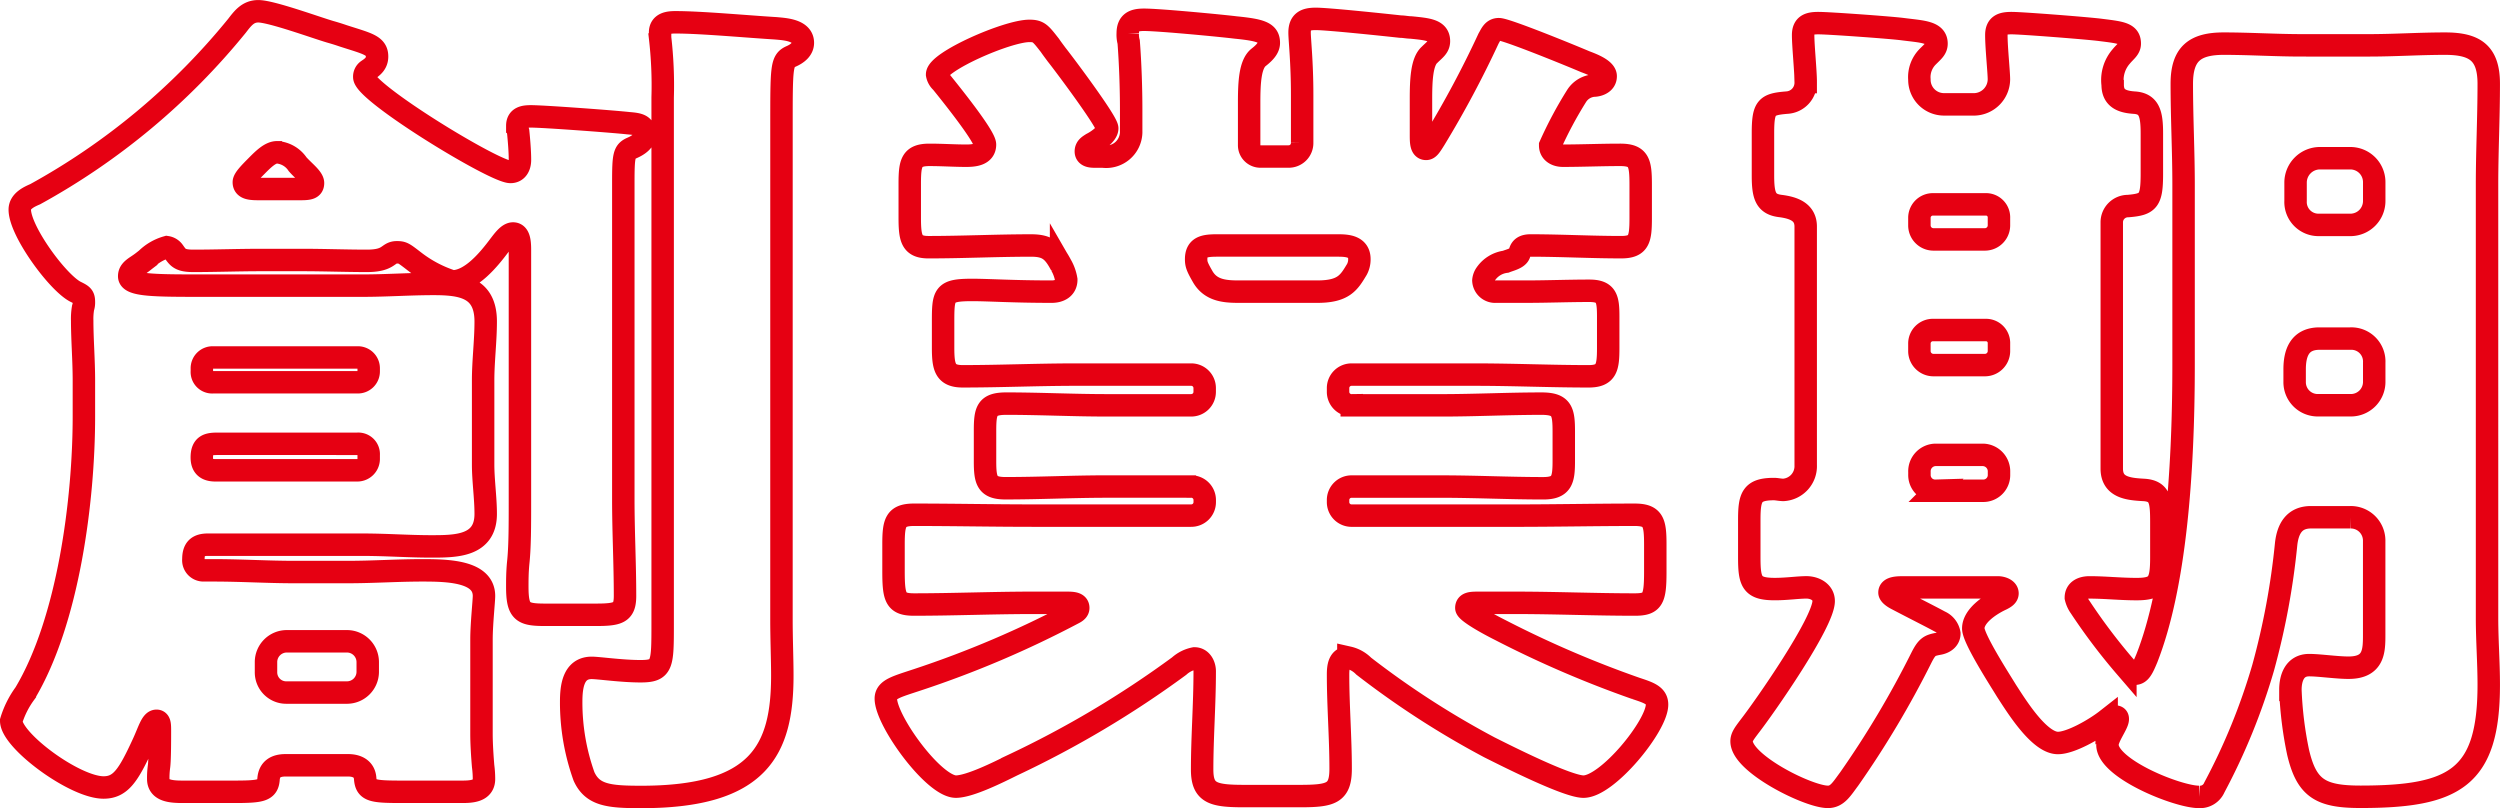 <svg xmlns="http://www.w3.org/2000/svg" width="222.74" height="72" viewBox="0 0 222.74 72">
  <g id="Group_3679" data-name="Group 3679" transform="translate(-825.3 -925.396)">
    <path id="Path_21661" data-name="Path 21661" d="M22.542,16.239c-.838,0-1.517,0-1.517-.609,0-.3.533-.838,1.136-1.447s1.219-1.219,1.828-1.219a2.41,2.41,0,0,1,1.828,1.066c.533.609,1.371,1.219,1.371,1.676,0,.533-.457.533-1.371.533ZM18.276,33.454a.92.92,0,0,1-.99-.99v-.229a.96.96,0,0,1,.99-.99H31.149a.965.965,0,0,1,1,.99v.229a.965.965,0,0,1-1,.99Zm12.873,5.484a.925.925,0,0,1,1,.99v.381a1.014,1.014,0,0,1-1,.99H18.5c-.762,0-1.219-.3-1.219-1.143,0-1.143.609-1.219,1.447-1.219ZM24.827,61.1A1.8,1.8,0,0,1,23,59.275v-.914a1.854,1.854,0,0,1,1.828-1.828h5.408a1.854,1.854,0,0,1,1.828,1.828v.914A1.854,1.854,0,0,1,30.235,61.1Zm44.1-50.5c0-5.256,0-5.789.838-6.17.533-.229,1.066-.609,1.066-1.219,0-1.143-1.6-1.219-2.437-1.295-2.514-.152-6.627-.533-8.912-.533-.609,0-1.371.076-1.371.914v.457a37.1,37.1,0,0,1,.229,5.332V54.934c0,3.732,0,4.266-1.98,4.266-1.676,0-3.732-.3-4.342-.3-1.676,0-1.828,1.752-1.828,3.047a19.557,19.557,0,0,0,1.143,6.627c.762,1.676,2.215,1.828,5.1,1.828,10.511,0,12.568-4.189,12.568-10.816,0-1.447-.076-3.2-.076-5.027ZM26.2,22.561c1.98,0,3.885.076,5.789.076,2.057,0,1.828-.762,2.666-.762.533,0,.609.076,1.6.838A11.033,11.033,0,0,0,39.6,24.466c1.676,0,3.275-1.98,4.189-3.2.3-.381.768-1.066,1.219-1.066.533,0,.616.686.616,1.447V43.889c0,2.437,0,4.265-.159,5.713-.076.838-.076,1.523-.076,2.057,0,2.285.457,2.514,2.514,2.514h4.418c2.057,0,2.666-.152,2.666-1.676,0-2.894-.152-5.713-.152-8.607V15.63c0-2.437.076-2.742.762-3.047.533-.229,1.143-.609,1.143-1.219,0-.838-.527-.914-1.447-.99-1.371-.152-7.541-.609-8.683-.609-.609,0-1.219.076-1.219.838a1.716,1.716,0,0,0,.076.533c.076.762.159,1.752.159,2.514,0,.533-.235,1.066-.844,1.066-1.447,0-13.025-7.084-13.025-8.455a.693.693,0,0,1,.3-.609c.457-.3.838-.609.838-1.219,0-.99-.838-1.143-2.971-1.828-.451-.152-.686-.229-1.219-.381C27.416,1.843,23.456.4,22.313.4c-.914,0-1.371.609-1.9,1.295A61.019,61.019,0,0,1,2.433,16.7c-.533.229-1.371.609-1.371,1.371,0,1.9,3.351,6.474,4.951,7.312.609.3.762.381.762.914a1.487,1.487,0,0,1-.076.533,5.765,5.765,0,0,0-.076,1.143c0,1.676.152,3.5.152,5.332v3.2c0,7.388-1.371,18.2-5.256,24.679A8.129,8.129,0,0,0,.3,63.617c0,1.752,5.643,5.941,8.226,5.941,1.523,0,2.209-1.066,3.51-3.885.533-1.143.755-2.057,1.212-2.057.3,0,.3.381.3.914,0,.686,0,2.514-.076,3.123A7.532,7.532,0,0,0,13.4,68.8c0,1.066,1.143,1.143,2.209,1.143h4.418c2.514,0,3.129-.076,3.2-1.143.076-.914.686-1.219,1.523-1.219h5.56c.768,0,1.447.3,1.523,1.143.076,1.143.609,1.219,3.351,1.219h5.18c.838,0,2.057,0,2.057-1.143a8.721,8.721,0,0,0-.076-1.143c-.076-.914-.146-1.98-.146-2.894V56.381c0-1.371.222-3.428.222-3.885,0-2.209-3.2-2.285-5.484-2.285-2.209,0-4.418.152-6.627.152H25.519c-2.361,0-4.729-.152-7.166-.152h-.914a.9.9,0,0,1-.908-.99c0-.914.375-1.295,1.289-1.295H31.612c2.05,0,4.107.152,6.087.152,2.209,0,4.875,0,4.875-2.894,0-1.447-.229-2.971-.229-4.418V33.3c0-1.752.229-3.5.229-5.256,0-3.047-2.133-3.351-4.646-3.351-2.133,0-4.189.152-6.316.152h-14.1c-4.411,0-6.7,0-6.7-.838,0-.381.229-.609.692-.914s.533-.381.832-.609a4.273,4.273,0,0,1,1.828-1.066.912.912,0,0,1,.609.381c.381.533.533.838,1.758.838,1.974,0,4.031-.076,6.011-.076Z" transform="translate(826 926)" fill="none" stroke="#e60012" stroke-width="2"/>
    <path id="Path_21662" data-name="Path 21662" d="M66.276,2.256a90.885,90.885,0,0,1-4.8,8.988c-.381.609-.533.838-.762.838-.457,0-.457-.609-.457-1.295V7.664c0-1.752.076-3.351.762-3.961.457-.457.838-.686.838-1.219,0-.99-.99-1.066-2.507-1.219-.3,0-.616-.076-.92-.076C57.059,1.037,51.956.5,50.889.5c-.914,0-1.447.229-1.447,1.219,0,.686.229,2.59.229,5.56v4.266a1.2,1.2,0,0,1-1.219,1.219H45.938a1.008,1.008,0,0,1-.99-.99V7.969c0-1.828.083-3.428.838-4.037.686-.533.914-.914.914-1.295,0-.914-.686-1.143-2.964-1.371C42.511,1.113,36.95.58,35.579.58c-.914,0-1.447.229-1.447,1.219a2.4,2.4,0,0,0,.083.762c.146,1.9.222,4.113.222,6.017v2.057a2.23,2.23,0,0,1-2.514,2.133h-.686c-.3,0-.838,0-.838-.457,0-.381.3-.533.533-.686.457-.229,1.371-.838,1.371-1.371,0-.609-3.885-5.789-4.494-6.551-.222-.3-.457-.609-.609-.838C26.363,1.8,26.21,1.57,25.373,1.57c-1.98,0-8.226,2.742-8.226,3.885a1.209,1.209,0,0,0,.387.686c.679.838,3.878,4.8,3.878,5.56,0,.914-.99.99-1.676.99-1.066,0-2.133-.076-3.269-.076-1.606,0-1.758.686-1.758,2.59v2.971c0,1.9.152,2.666,1.676,2.666,3.047,0,6.094-.152,9.14-.152,1.447,0,1.98.457,2.666,1.752a3.825,3.825,0,0,1,.463,1.295c0,.762-.616,1.066-1.3,1.066-3.428,0-5.637-.152-7.084-.152-2.59,0-2.59.381-2.59,2.971v2.133c0,1.752.152,2.59,1.752,2.59,3.351,0,6.7-.152,10.054-.152H39.775a1.2,1.2,0,0,1,1.212,1.219v.3a1.2,1.2,0,0,1-1.212,1.219H32.228c-2.971,0-5.935-.152-8.912-.152-1.752,0-1.9.609-1.9,2.437v2.666c0,1.752.152,2.437,1.828,2.437,3.053,0,6.017-.152,8.988-.152h7.547a1.2,1.2,0,0,1,1.212,1.219v.152a1.2,1.2,0,0,1-1.212,1.219h-14.1c-3.58,0-7.077-.076-10.588-.076-1.676,0-1.828.686-1.828,2.666v2.285c0,2.437.152,3.047,1.828,3.047,3.51,0,7.084-.152,10.588-.152h2.894c.616,0,1.149,0,1.149.457,0,.152-.083.3-.387.457a90.192,90.192,0,0,1-13.939,5.941c-1.822.609-2.818.838-2.818,1.676,0,1.98,4.266,7.845,6.246,7.845,1.219,0,3.808-1.295,5.027-1.9a89.131,89.131,0,0,0,14.859-8.836,2.873,2.873,0,0,1,1.365-.686c.609,0,.914.609.914,1.143,0,2.971-.229,5.865-.229,8.76,0,2.133.99,2.361,3.808,2.361h4.875c2.818,0,3.656-.229,3.656-2.437,0-2.818-.229-5.56-.229-8.379,0-.686.076-1.523.92-1.523a2.765,2.765,0,0,1,1.365.762,78.111,78.111,0,0,0,11.2,7.236c1.523.762,6.931,3.5,8.379,3.5,2.133,0,6.557-5.408,6.557-7.312,0-.838-.768-1.066-1.911-1.447a94.662,94.662,0,0,1-12.035-5.18C65.819,54.2,64.3,53.29,64.3,52.985c0-.457.457-.457,1.143-.457h3.275c3.5,0,7.084.152,10.588.152,1.6,0,1.828-.457,1.828-2.894V47.348c0-1.98-.152-2.666-1.828-2.666-3.5,0-7,.076-10.588.076H54.089A1.2,1.2,0,0,1,52.87,43.54v-.152a1.2,1.2,0,0,1,1.219-1.219h8c3.053,0,6.017.152,9.064.152,1.682,0,1.828-.762,1.828-2.437v-2.59c0-1.828-.146-2.514-1.98-2.514-2.971,0-5.941.152-8.912.152h-8a1.2,1.2,0,0,1-1.219-1.219v-.3a1.2,1.2,0,0,1,1.219-1.219H65.139c3.345,0,6.7.152,10.054.152,1.6,0,1.746-.762,1.746-2.514V27.011c0-1.6-.146-2.285-1.676-2.285-1.9,0-3.732.076-5.56.076H66.961a1.05,1.05,0,0,1-1.143-.99,1.216,1.216,0,0,1,.229-.609,2.547,2.547,0,0,1,1.758-1.066c.375-.152,1.066-.3,1.212-.686.083-.229.083-.762.99-.762,2.666,0,5.408.152,8.08.152,1.6,0,1.746-.686,1.746-2.59V15.281c0-1.98-.146-2.666-1.828-2.666s-3.428.076-5.1.076c-.6,0-1.136-.3-1.136-.914a35.707,35.707,0,0,1,2.361-4.418,2,2,0,0,1,1.517-.914c.3,0,1.066-.152,1.066-.838,0-.609-1.219-1.066-1.828-1.295-1.066-.457-7.008-2.894-7.693-2.894C66.657,1.418,66.5,1.875,66.276,2.256ZM52.87,20.689c.838,0,1.9.076,1.9,1.219a1.873,1.873,0,0,1-.222.914c-.692,1.143-1.149,1.98-3.51,1.98H43.958c-1.289,0-2.437-.152-3.123-1.295-.527-.914-.609-1.143-.609-1.6,0-1.219.914-1.219,2.133-1.219Z" transform="translate(891.646 926.578)" fill="none" stroke="#e60012" stroke-width="2"/>
    <path id="Path_21663" data-name="Path 21663" d="M46.3,27.908a1.159,1.159,0,0,1,1.219,1.219v.686A1.253,1.253,0,0,1,46.3,31.031H41.65a1.253,1.253,0,0,1-1.219-1.219v-.686a1.2,1.2,0,0,1,1.219-1.219Zm-4.424,14.32a1.4,1.4,0,0,1-1.441-1.447v-.229a1.463,1.463,0,0,1,1.441-1.523h4.2a1.468,1.468,0,0,1,1.447,1.523v.229a1.4,1.4,0,0,1-1.447,1.447ZM46.3,16.711a1.159,1.159,0,0,1,1.219,1.219v.686A1.253,1.253,0,0,1,46.3,19.834H41.65a1.253,1.253,0,0,1-1.219-1.219V17.93a1.2,1.2,0,0,1,1.219-1.219ZM78.821,28.67A2.039,2.039,0,0,1,80.954,30.8v1.676a2.083,2.083,0,0,1-2.133,2.133H75.926a2.053,2.053,0,0,1-2.063-2.057V31.412c0-1.371.387-2.742,2.215-2.742ZM76.079,18.539a2.039,2.039,0,0,1-2.133-2.133V14.731A2.175,2.175,0,0,1,76.079,12.6h2.742a2.129,2.129,0,0,1,2.133,2.133v1.676a2.129,2.129,0,0,1-2.133,2.133Zm-18.509-.229a1.444,1.444,0,0,1,1.447-1.447c1.828-.152,2.126-.457,2.126-2.894v-3.58c0-1.752-.228-2.666-1.593-2.742-1.066-.076-1.9-.381-1.9-1.6a3.2,3.2,0,0,1,.762-2.514c.374-.457.762-.686.762-1.143,0-.914-.762-.99-2.59-1.219C55.437,1.02,49.572.563,48.658.563c-.838,0-1.371.152-1.371,1.066,0,1.143.229,3.275.229,3.961A2.248,2.248,0,0,1,45.382,7.8H42.564A2.19,2.19,0,0,1,40.431,5.59a2.586,2.586,0,0,1,.762-2.057c.457-.457.762-.686.762-1.143,0-1.066-1.295-1.066-3.047-1.295C37.689.944,32.351.563,31.443.563c-.838,0-1.371.152-1.371,1.066,0,.99.229,3.2.229,4.189a1.775,1.775,0,0,1-1.682,1.828c-1.828.152-2.126.381-2.126,2.742v3.732c0,1.828.229,2.59,1.593,2.742,1.149.152,2.215.533,2.215,1.828V39.943a2.12,2.12,0,0,1-1.98,2.209c-.3,0-.609-.076-.838-.076-1.98,0-2.209.686-2.209,2.742v3.351c0,2.209.229,2.818,2.279,2.818,1.066,0,2.063-.152,2.825-.152.686,0,1.523.381,1.523,1.219,0,1.9-5.256,9.445-6.627,11.2-.457.609-.686.914-.686,1.295,0,1.98,5.941,4.951,7.693,4.951.832,0,1.219-.686,1.9-1.6a85,85,0,0,0,6.4-10.74c.533-1.066.755-1.143,1.517-1.295.533-.076,1-.381,1-.914a1.427,1.427,0,0,0-.838-1.066c-.838-.457-2.361-1.219-3.808-1.98-.457-.229-.686-.457-.686-.609,0-.457.762-.457,1.295-.457h8.379c.3,0,.838.152.838.533,0,.229-.228.381-.533.533-1.149.533-2.514,1.523-2.514,2.59,0,.914,2.361,4.57,2.964,5.56.844,1.295,2.894,4.646,4.577,4.646,1.143,0,3.275-1.219,4.342-2.057a1.231,1.231,0,0,1,.762-.3c.229,0,.229.152.229.229,0,.457-.92,1.6-.92,2.285,0,2.133,6.252,4.646,8.157,4.646a1.381,1.381,0,0,0,1.365-.838,55.582,55.582,0,0,0,4.348-10.664A65.856,65.856,0,0,0,73.108,46.95c.152-1.295.686-2.361,2.209-2.361h3.5a2.083,2.083,0,0,1,2.133,2.133v8.3c0,1.447,0,2.971-2.285,2.971-1.066,0-2.59-.229-3.51-.229-1.295,0-1.669,1.143-1.669,2.209a32.961,32.961,0,0,0,.686,5.56c.755,3.2,1.98,3.961,5.56,3.961,8.379,0,11.425-1.676,11.425-9.978,0-1.98-.152-3.961-.152-5.941V14.959c0-2.971.152-5.941.152-8.988,0-2.742-1.219-3.58-3.885-3.58-2.291,0-4.494.152-6.779.152H74.479c-2.285,0-4.646-.152-6.931-.152-2.59,0-3.739.914-3.739,3.58,0,3.047.159,6.017.159,8.988v16c0,9.826-.762,19.8-3.275,26.2-.381.914-.609,1.371-1.066,1.371-.152,0-.381-.076-.844-.609a52.5,52.5,0,0,1-4.031-5.332,2.361,2.361,0,0,1-.381-.838c0-.686.609-.914,1.219-.914,1.371,0,2.742.152,4.189.152,1.9,0,2.209-.533,2.209-2.818V45.046c0-1.9-.076-2.818-1.606-2.894-1.365-.076-2.812-.229-2.812-1.9Z" transform="translate(955.88 926.893)" fill="none" stroke="#e60012" stroke-width="2"/>
  </g>
</svg>
